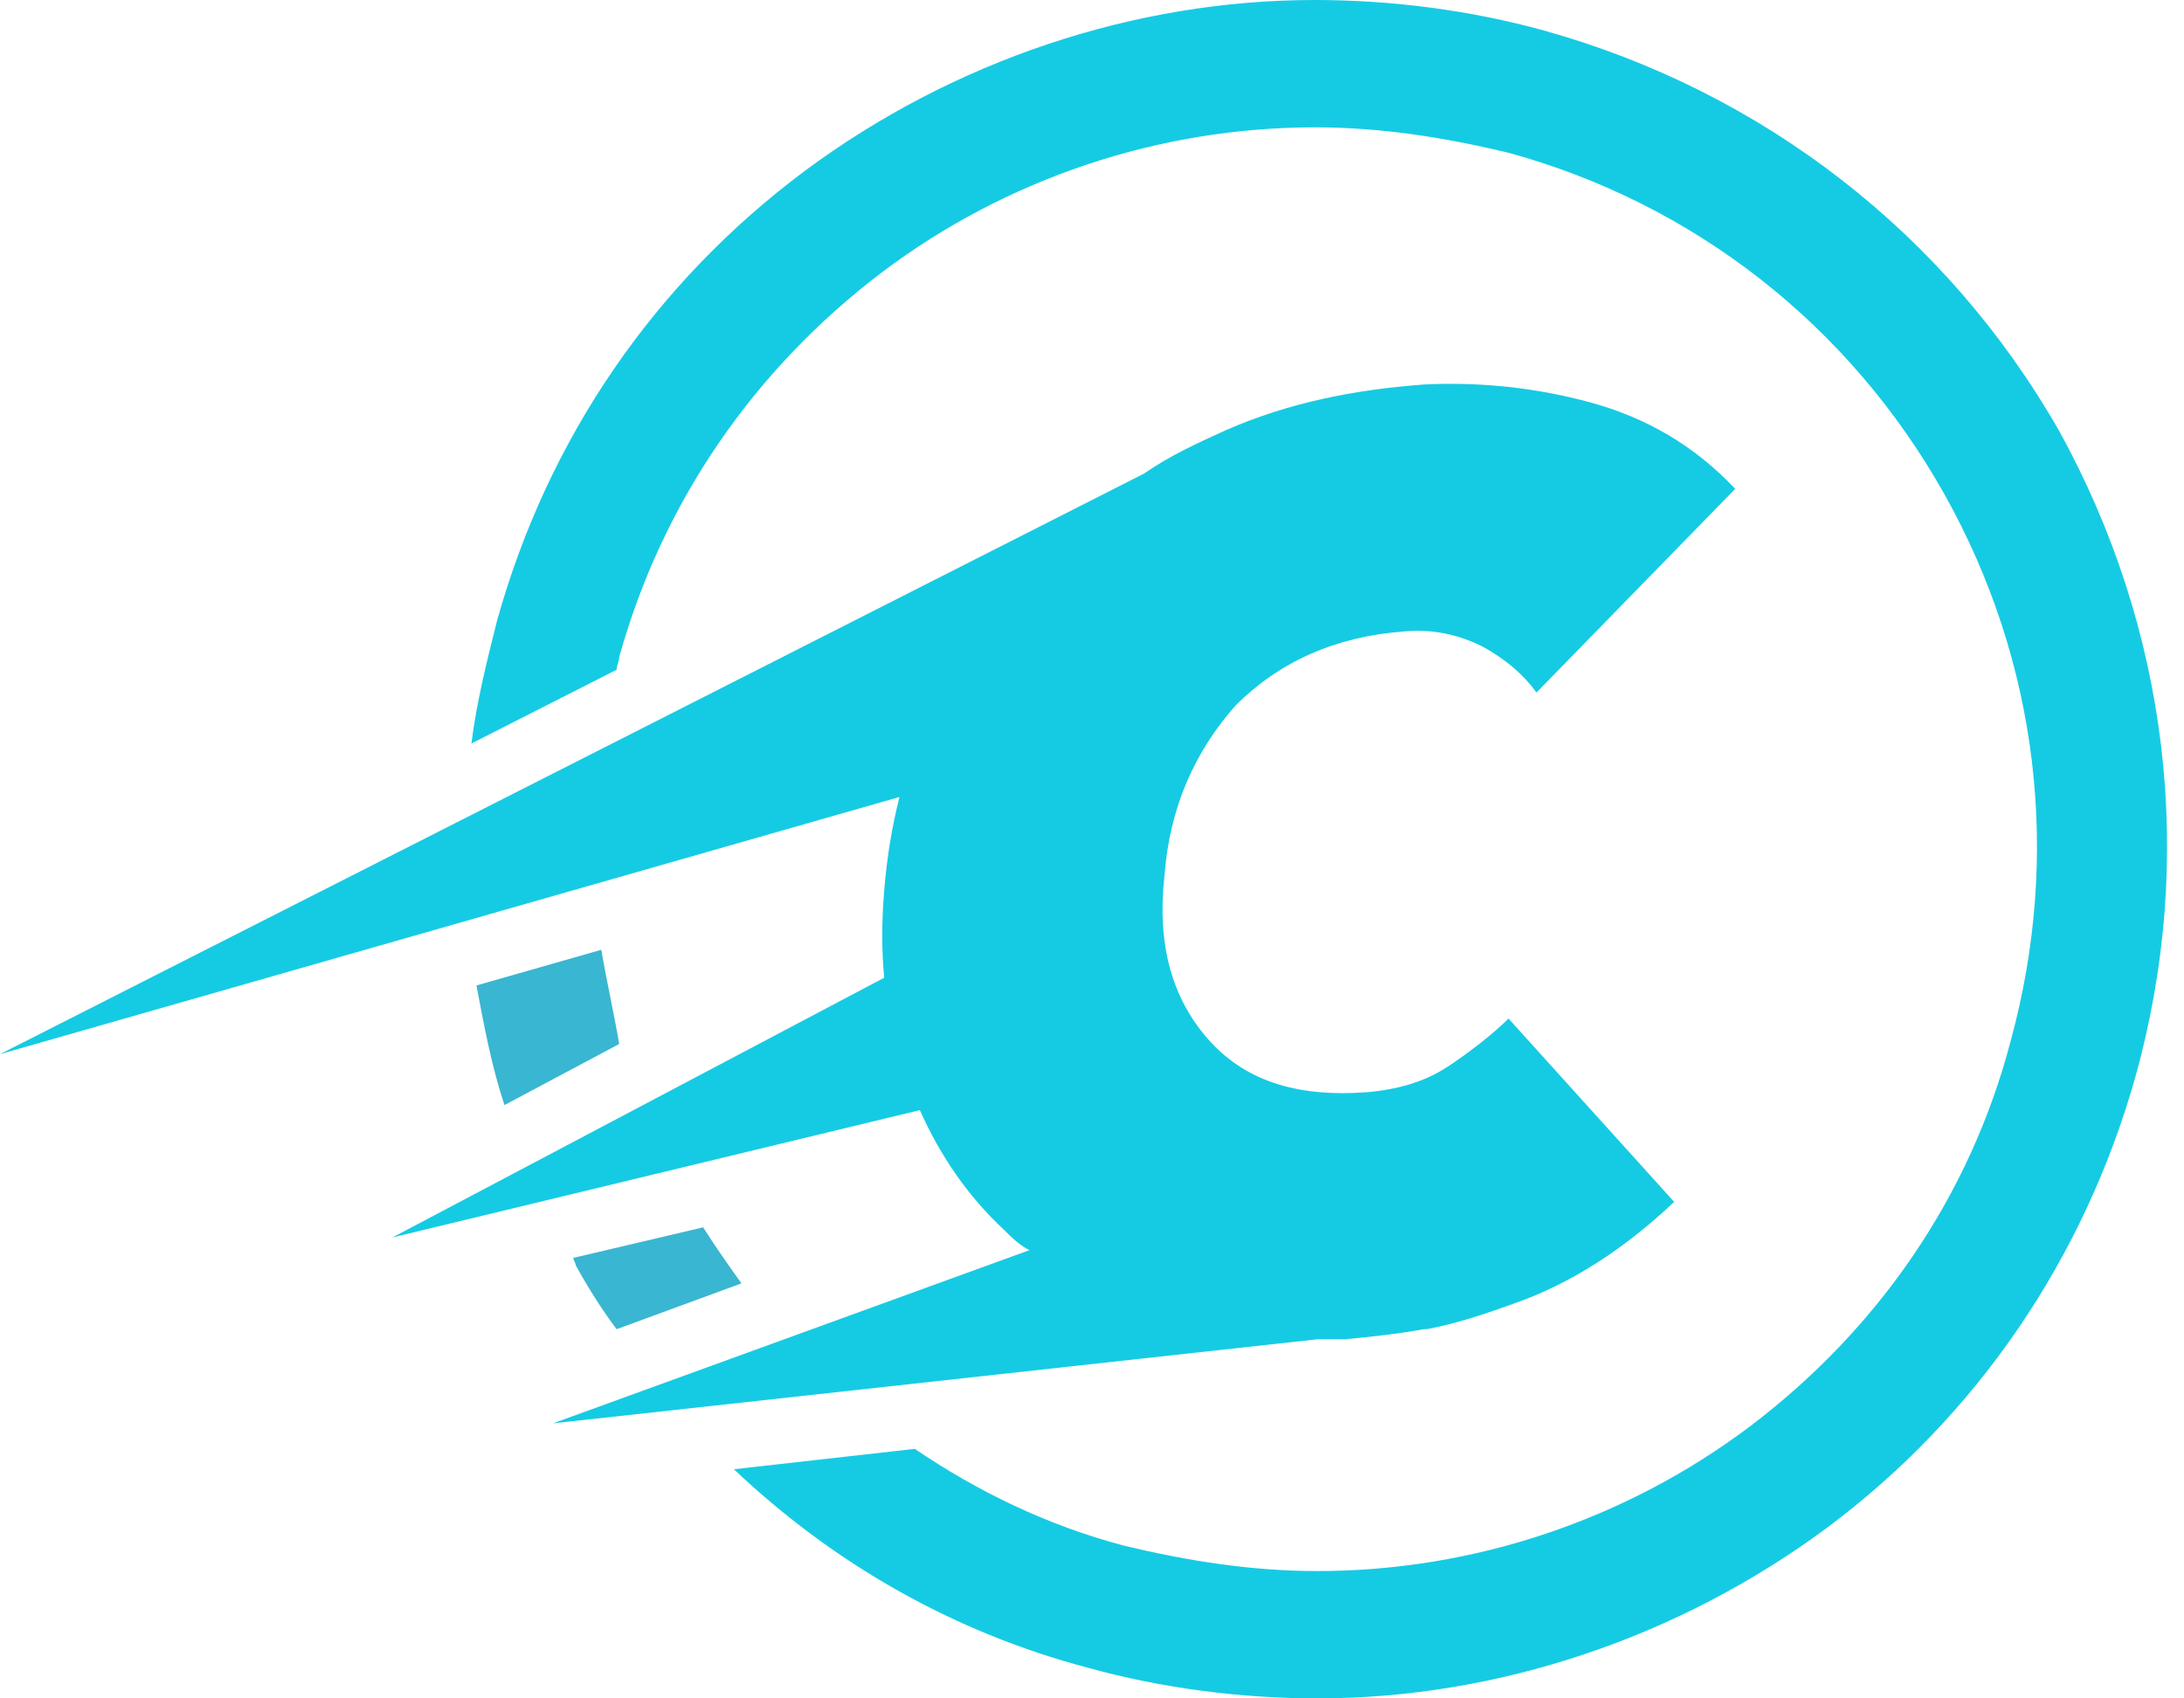 <svg width="45" height="35" viewBox="0 0 45 35" fill="none" xmlns="http://www.w3.org/2000/svg">
  <style>
    #path {
      fill: #15CBE3;
    }
  </style>
  <path d="M42.42 8.867C40.11 4.828 36.33 1.889 31.815 0.63C30.293 0.209 28.665 0 27.09 0C23.363 0 19.634 1.259 16.59 3.516C13.493 5.825 11.288 9.026 10.238 12.803C10.028 13.642 9.817 14.483 9.713 15.322L12.706 13.801C12.706 13.695 12.759 13.642 12.759 13.539C13.651 10.338 15.541 7.61 18.167 5.615C20.739 3.674 23.889 2.624 27.092 2.624C28.457 2.624 29.77 2.833 31.082 3.148C34.915 4.198 38.118 6.717 40.06 10.179C42.003 13.642 42.475 17.631 41.426 21.462C40.586 24.662 38.697 27.39 36.071 29.384C33.498 31.326 30.349 32.376 27.146 32.376C25.781 32.376 24.468 32.167 23.155 31.852C21.58 31.432 20.162 30.749 18.849 29.858L15.122 30.278C17.171 32.219 19.638 33.635 22.42 34.37C23.942 34.791 25.57 35 27.145 35C30.872 35 34.6 33.741 37.644 31.484C40.742 29.175 42.946 25.922 43.997 22.197C45.257 17.684 44.679 12.962 42.422 8.869L42.42 8.867Z" id="path" />
  <path d="M14.491 25.292L11.813 25.922C11.813 25.974 11.865 26.027 11.865 26.08C12.128 26.553 12.39 26.971 12.705 27.392L15.277 26.447C15.015 26.08 14.753 25.712 14.489 25.294L14.491 25.292Z" fill="#39B6D1" />
  <path d="M12.39 19.573L9.817 20.308C9.975 21.147 10.132 21.987 10.394 22.773L12.758 21.514C12.652 20.885 12.495 20.202 12.39 19.573Z" fill="#39B6D1" />
  <path d="M29.821 21.986C29.348 22.3 28.77 22.459 28.141 22.51C26.671 22.615 25.621 22.248 24.885 21.407C24.15 20.568 23.835 19.466 23.993 18.05C24.099 16.632 24.623 15.479 25.462 14.534C26.355 13.642 27.511 13.117 28.927 13.013C29.504 12.96 30.03 13.066 30.555 13.328C31.028 13.59 31.394 13.904 31.658 14.272L35.753 10.074C34.913 9.182 33.916 8.605 32.76 8.291C31.605 7.976 30.449 7.87 29.348 7.923C27.93 8.028 26.566 8.291 25.253 8.867C24.676 9.13 24.099 9.392 23.573 9.759L0 21.724L18.533 16.424C18.375 17.054 18.271 17.684 18.218 18.366C18.165 18.996 18.165 19.573 18.218 20.149L8.086 25.501L18.953 22.877C19.374 23.822 19.951 24.661 20.686 25.343C20.845 25.501 21.002 25.658 21.211 25.763L11.394 29.332L27.145 27.599H27.722C28.246 27.547 28.772 27.494 29.349 27.39H29.402C29.979 27.285 30.609 27.075 31.186 26.866C32.394 26.446 33.497 25.712 34.495 24.768L31.082 20.99C30.768 21.305 30.294 21.672 29.823 21.987L29.821 21.986Z" id="path" />
</svg>